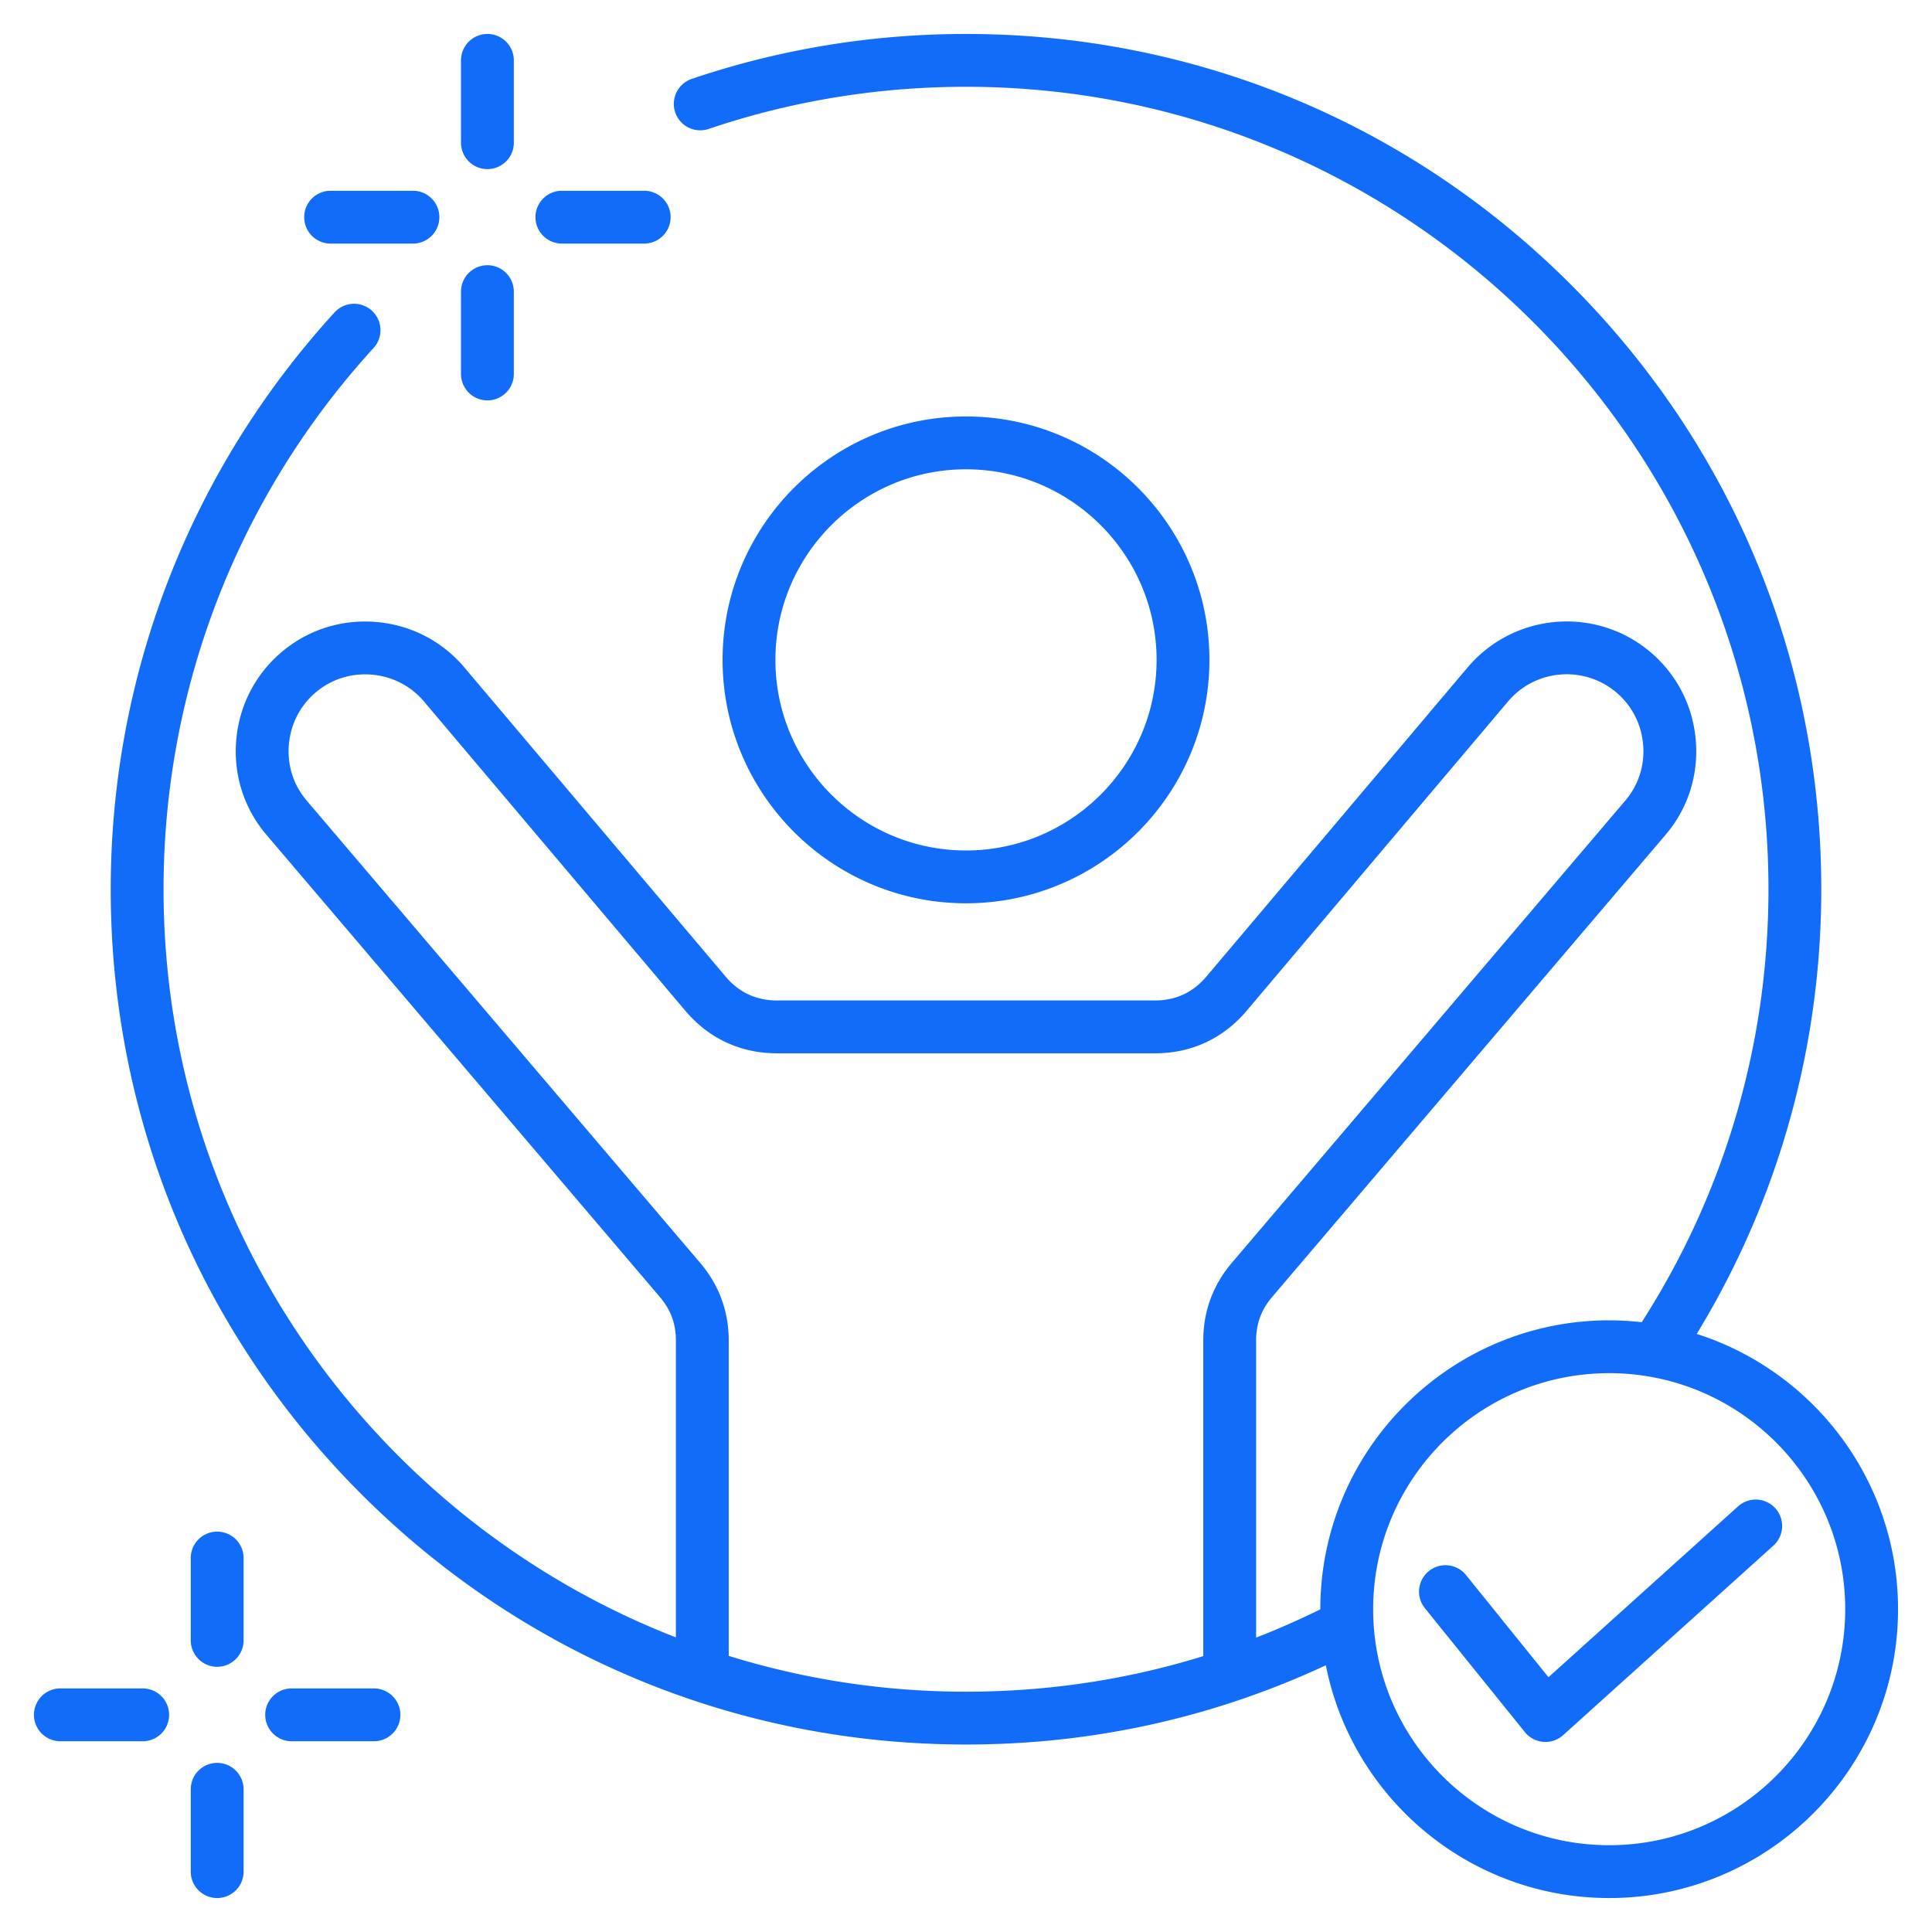 <svg xmlns="http://www.w3.org/2000/svg" version="1.1" xmlns:xlink="http://www.w3.org/1999/xlink" width="512" height="512" x="0" y="0" viewBox="0 0 512 512" style="enable-background:new 0 0 512 512" xml:space="preserve" class=""><g><path d="M106.104 454.448a7 7 0 0 1-7 7H77.286a7 7 0 1 1 0-14h21.818a7 7 0 0 1 7 7zm-48.551 12.734a7 7 0 0 0-7 7V496a7 7 0 1 0 14 0v-21.818a7 7 0 0 0-7-7zm-19.735-19.734H16a7 7 0 1 0 0 14h21.818a7 7 0 1 0 0-14zm19.735-41.552a7 7 0 0 0-7 7v21.818a7 7 0 1 0 14 0v-21.818a7 7 0 0 0-7-7zM503 426.451C503 468.66 468.66 503 426.451 503c-37.123 0-68.147-26.565-75.088-61.681-29.92 13.925-61.957 20.995-95.363 20.995-60.542 0-117.46-23.577-160.271-66.386-42.81-42.81-66.387-99.729-66.387-160.271 0-56.708 21.053-110.982 59.279-152.826a7 7 0 1 1 10.336 9.442c-35.864 39.258-55.615 90.179-55.615 143.384 0 90.16 56.404 167.386 135.775 198.27v-78.659c0-4.477-1.352-8.151-4.254-11.561L70.593 221.213c-5.909-6.941-8.749-15.808-7.997-24.964.757-9.201 5.034-17.532 12.047-23.458 6.983-5.901 15.873-8.729 25.041-7.959 9.164.77 17.461 5.04 23.362 12.024l69.257 81.957c3.546 4.196 8.129 6.324 13.622 6.324h100.15c5.493 0 10.076-2.127 13.622-6.324l69.256-81.957c12.225-14.464 33.939-16.289 48.404-4.064 7.013 5.925 11.29 14.255 12.047 23.456.753 9.157-2.087 18.024-7.997 24.966L337.136 343.707c-2.902 3.41-4.254 7.083-4.254 11.561v78.721a213.831 213.831 0 0 0 17.021-7.5l-.001-.038c0-42.209 34.34-76.549 76.55-76.549 2.914 0 5.786.179 8.616.498 21.979-34.225 33.59-73.839 33.59-114.743C468.657 118.397 373.26 23 256 23c-23.364 0-46.322 3.762-68.236 11.183a7 7 0 0 1-4.49-13.26C206.637 13.011 231.105 9 256 9c60.542 0 117.46 23.577 160.271 66.387 42.81 42.81 66.387 99.729 66.387 160.271 0 41.829-11.391 82.399-33.011 117.847C480.55 363.353 503 392.325 503 426.451zm-247 21.863c21.654 0 42.689-3.171 62.882-9.429v-83.618c0-7.773 2.555-14.715 7.594-20.635l104.271-122.494c3.479-4.088 5.15-9.324 4.704-14.745-.449-5.464-2.98-10.404-7.129-13.909-8.571-7.241-21.435-6.162-28.676 2.407l-69.256 81.957c-6.24 7.384-14.648 11.288-24.315 11.288h-100.15c-9.667 0-18.075-3.903-24.315-11.288l-69.257-81.957c-3.488-4.128-8.403-6.653-13.841-7.109-5.431-.457-10.705 1.213-14.834 4.702-4.147 3.505-6.68 8.446-7.129 13.911-.445 5.42 1.226 10.657 4.704 14.744l104.271 122.494c5.039 5.92 7.594 12.863 7.594 20.635v83.555c19.882 6.166 41 9.491 62.882 9.491zm233-21.863c0-34.49-28.06-62.549-62.549-62.549-34.49 0-62.55 28.059-62.55 62.549S391.961 489 426.451 489C460.94 489 489 460.94 489 426.451zm-18.513-26.735a7 7 0 0 0-9.886-.513l-50.237 45.279-21.857-27.082a7 7 0 0 0-10.895 8.793l26.5 32.834a7.004 7.004 0 0 0 10.135.804l55.729-50.229a7 7 0 0 0 .511-9.886zm-278.995-224.84c0-35.569 28.938-64.507 64.507-64.507s64.508 28.938 64.508 64.507-28.938 64.507-64.508 64.507-64.507-28.938-64.507-64.507zm14 0c0 27.85 22.657 50.507 50.507 50.507 27.851 0 50.508-22.657 50.508-50.507s-22.657-50.507-50.508-50.507c-27.85 0-50.507 22.657-50.507 50.507zm-56.59-110.324h21.818a7 7 0 1 0 0-14h-21.818a7 7 0 1 0 0 14zm-19.733-19.733a7 7 0 0 0 7-7V16a7 7 0 1 0-14 0v21.819a7 7 0 0 0 7 7zm0 61.286a7 7 0 0 0 7-7V77.287a7 7 0 1 0-14 0v21.818a7 7 0 0 0 7 7zM87.616 64.552h21.818a7 7 0 1 0 0-14H87.616a7 7 0 1 0 0 14z" fill="#106cf9" opacity="1" data-original="#000000" class=""></path></g></svg>